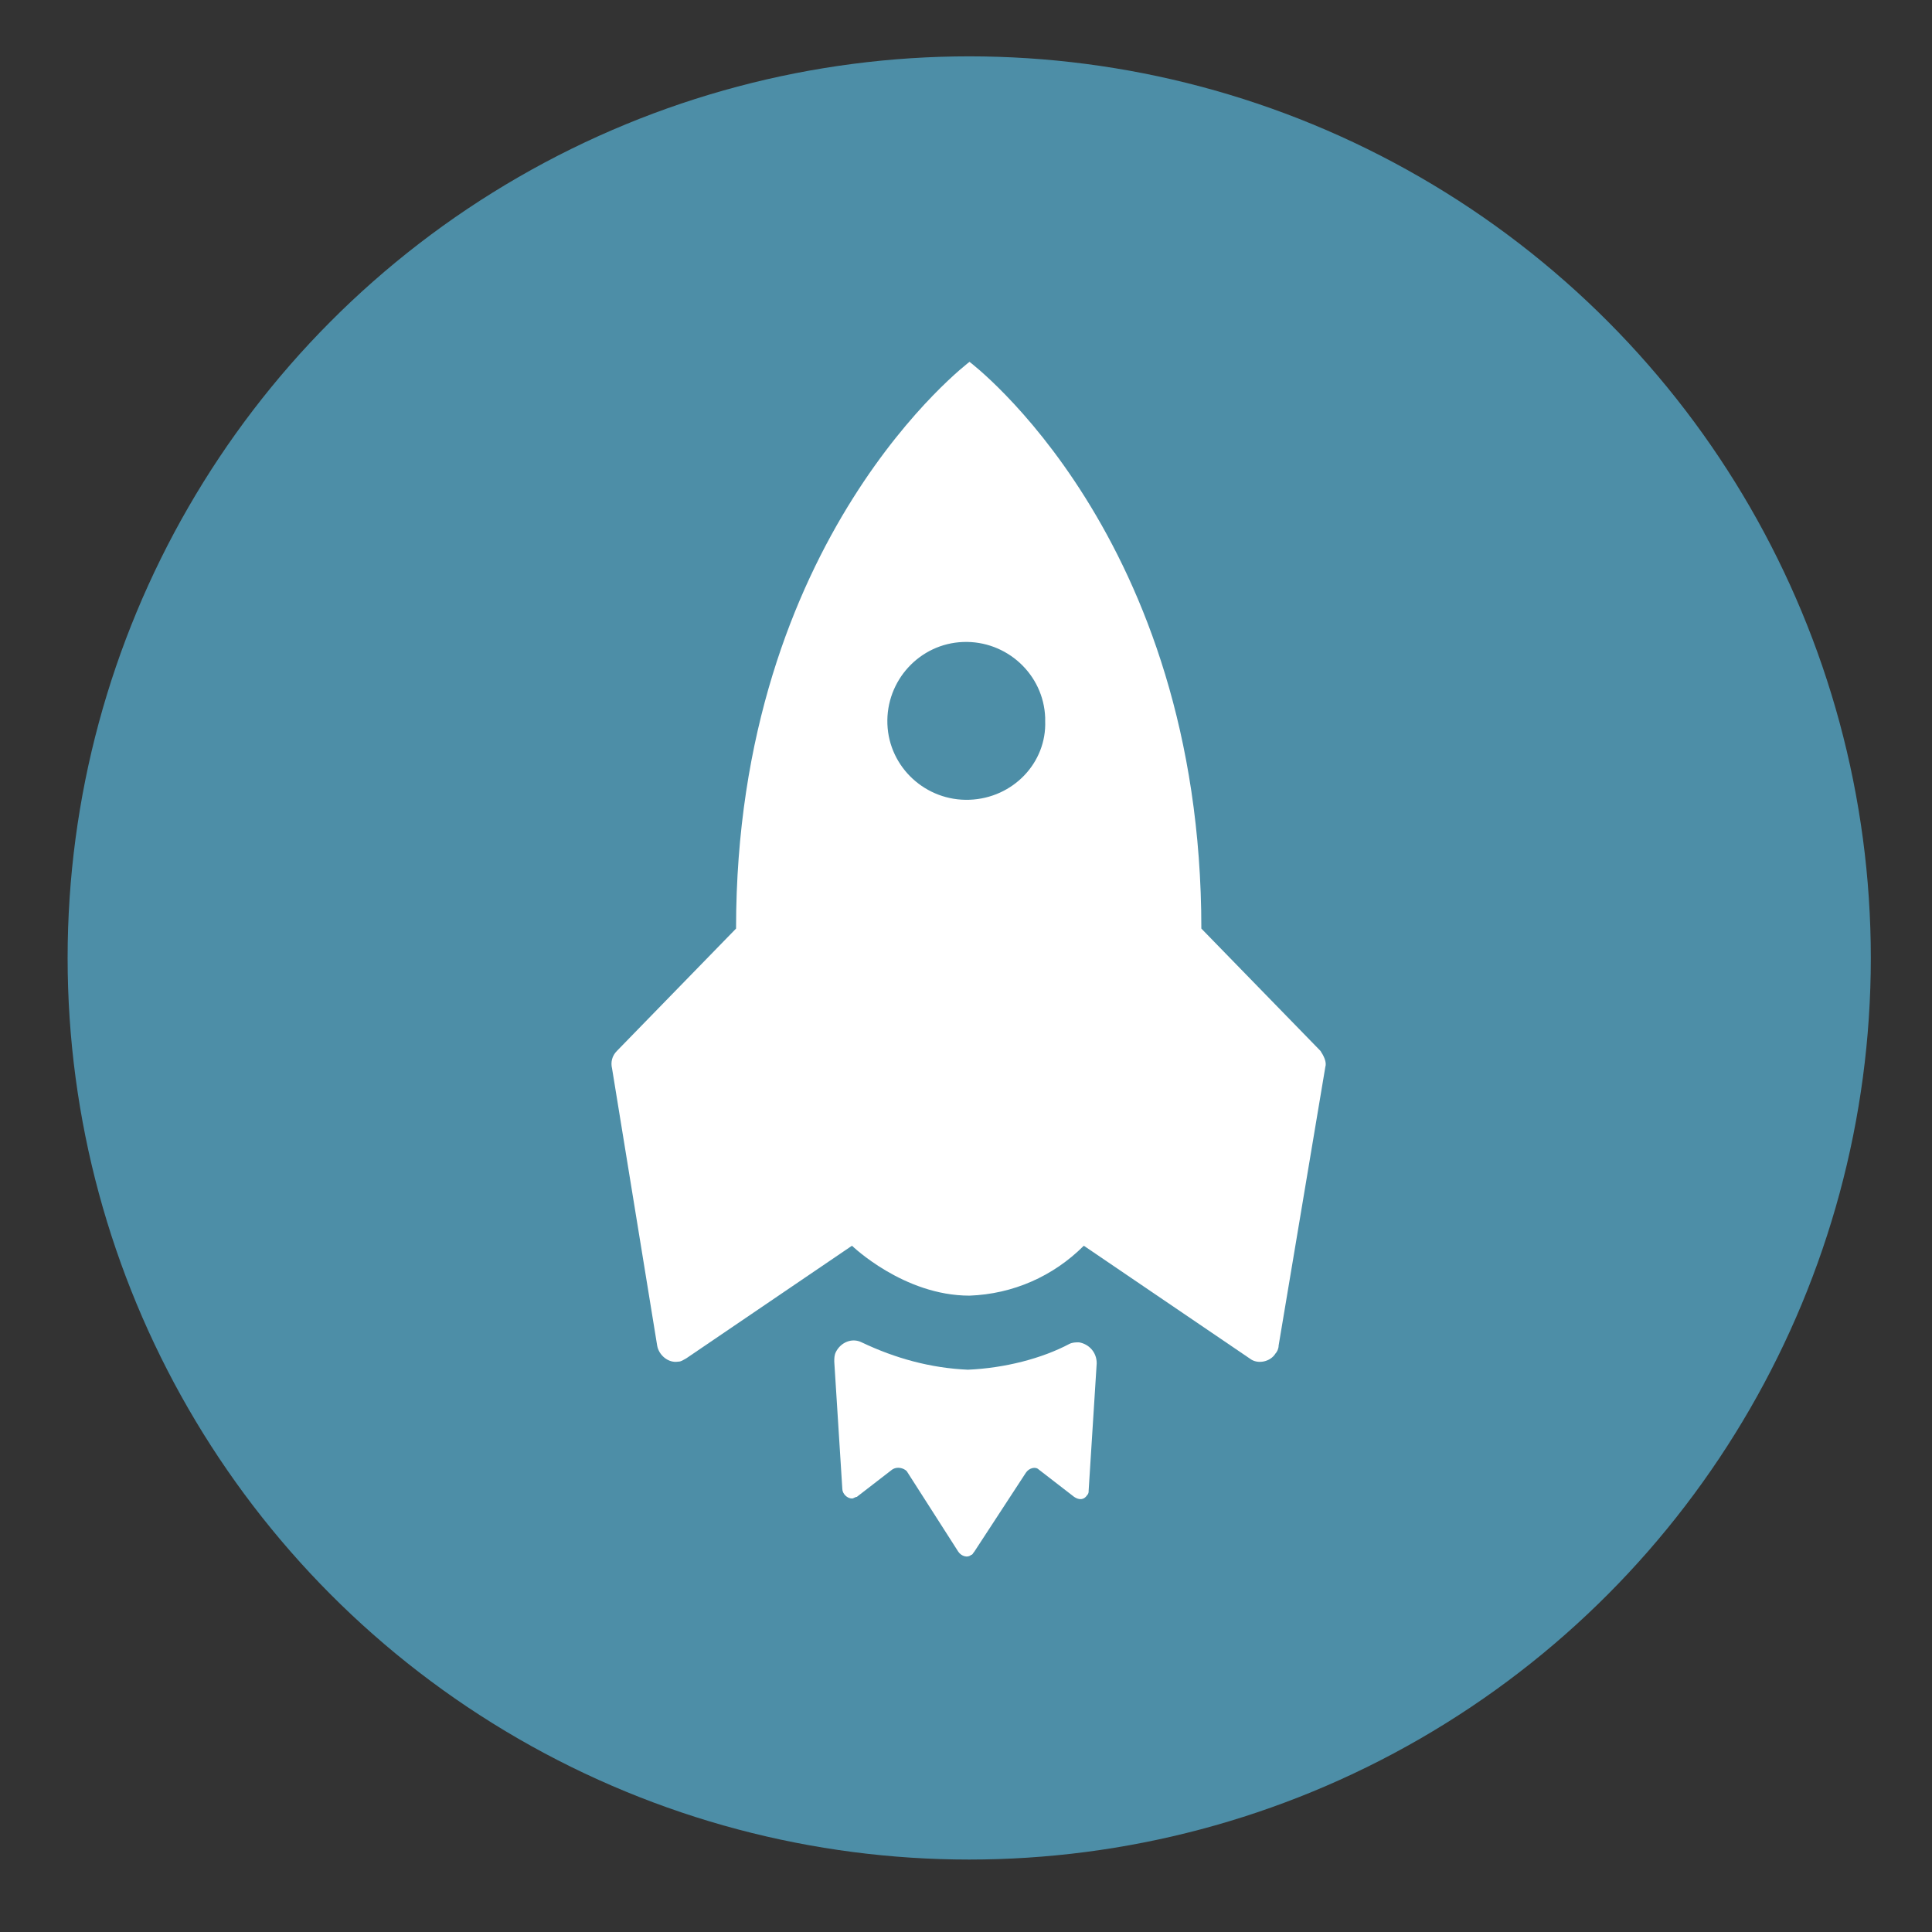 <?xml version="1.0" encoding="utf-8"?>
<!-- Generator: Adobe Illustrator 25.4.8, SVG Export Plug-In . SVG Version: 6.00 Build 0)  -->
<svg version="1.1" id="Layer_1" xmlns="http://www.w3.org/2000/svg" xmlns:xlink="http://www.w3.org/1999/xlink" x="0px" y="0px"
	 viewBox="0 0 120 120" style="enable-background:new 0 0 120 120;" xml:space="preserve">
<rect x="0" y="0" width="120" height="120" fill="#333333" stroke="none"/>
<style type="text/css">
	.st0{fill:#4D8EA7;}
	.st1{fill:#FFFFFF;}
</style>
<circle id="Ellipse_4_00000092446228654352425690000010000866991418507953_" class="st0" cx="60.2" cy="59.5" r="56"/>
<g id="Icon_ionic-md-rocket" transform="translate(-7.882 -1.125)">
	<path id="Path_27" class="st1" d="M68,86.2c-2.3-0.1-4.5-0.7-6.6-1.7c-0.6-0.3-1.3,0-1.6,0.6c-0.1,0.2-0.1,0.4-0.1,0.6l0.5,7.9
		c0,0.3,0.3,0.6,0.6,0.6c0.1,0,0.2-0.1,0.3-0.1l2.2-1.7c0.3-0.2,0.7-0.1,0.9,0.1c0,0,0,0,0,0l3.2,5c0.2,0.3,0.6,0.4,0.8,0.2
		c0.1,0,0.1-0.1,0.2-0.2l3.2-4.9c0.2-0.3,0.6-0.4,0.8-0.2c0,0,0,0,0,0l2.2,1.7c0.3,0.2,0.6,0.2,0.8-0.1c0.1-0.1,0.1-0.2,0.1-0.3
		l0.5-7.9c0-0.7-0.5-1.2-1.1-1.3c-0.2,0-0.4,0-0.6,0.1C72.6,85.5,70.3,86.1,68,86.2z"/>
	<path id="Path_28" class="st1" d="M89.9,66.4l-7.4-7.6c0-24.4-14.4-35.2-14.4-35.2S53.6,34.5,53.6,58.8l-7.4,7.6
		c-0.3,0.3-0.4,0.7-0.3,1.1l2.8,17.2c0.1,0.6,0.7,1.1,1.3,1c0.2,0,0.3-0.1,0.5-0.2l10.3-7c0,0,3.2,3.1,7.3,3.1
		c2.7-0.1,5.2-1.2,7.1-3.1l10.3,7c0.5,0.4,1.3,0.2,1.6-0.3c0.1-0.1,0.2-0.3,0.2-0.5l2.9-17.3C90.3,67.1,90.1,66.7,89.9,66.4z
		 M68.1,50.8c-2.7,0.1-5-2-5.1-4.7s2-5,4.7-5.1c2.7-0.1,5,2,5.1,4.7c0,0.1,0,0.1,0,0.2C72.9,48.5,70.8,50.7,68.1,50.8
		C68.1,50.8,68.1,50.8,68.1,50.8z"/>
</g>
</svg>
